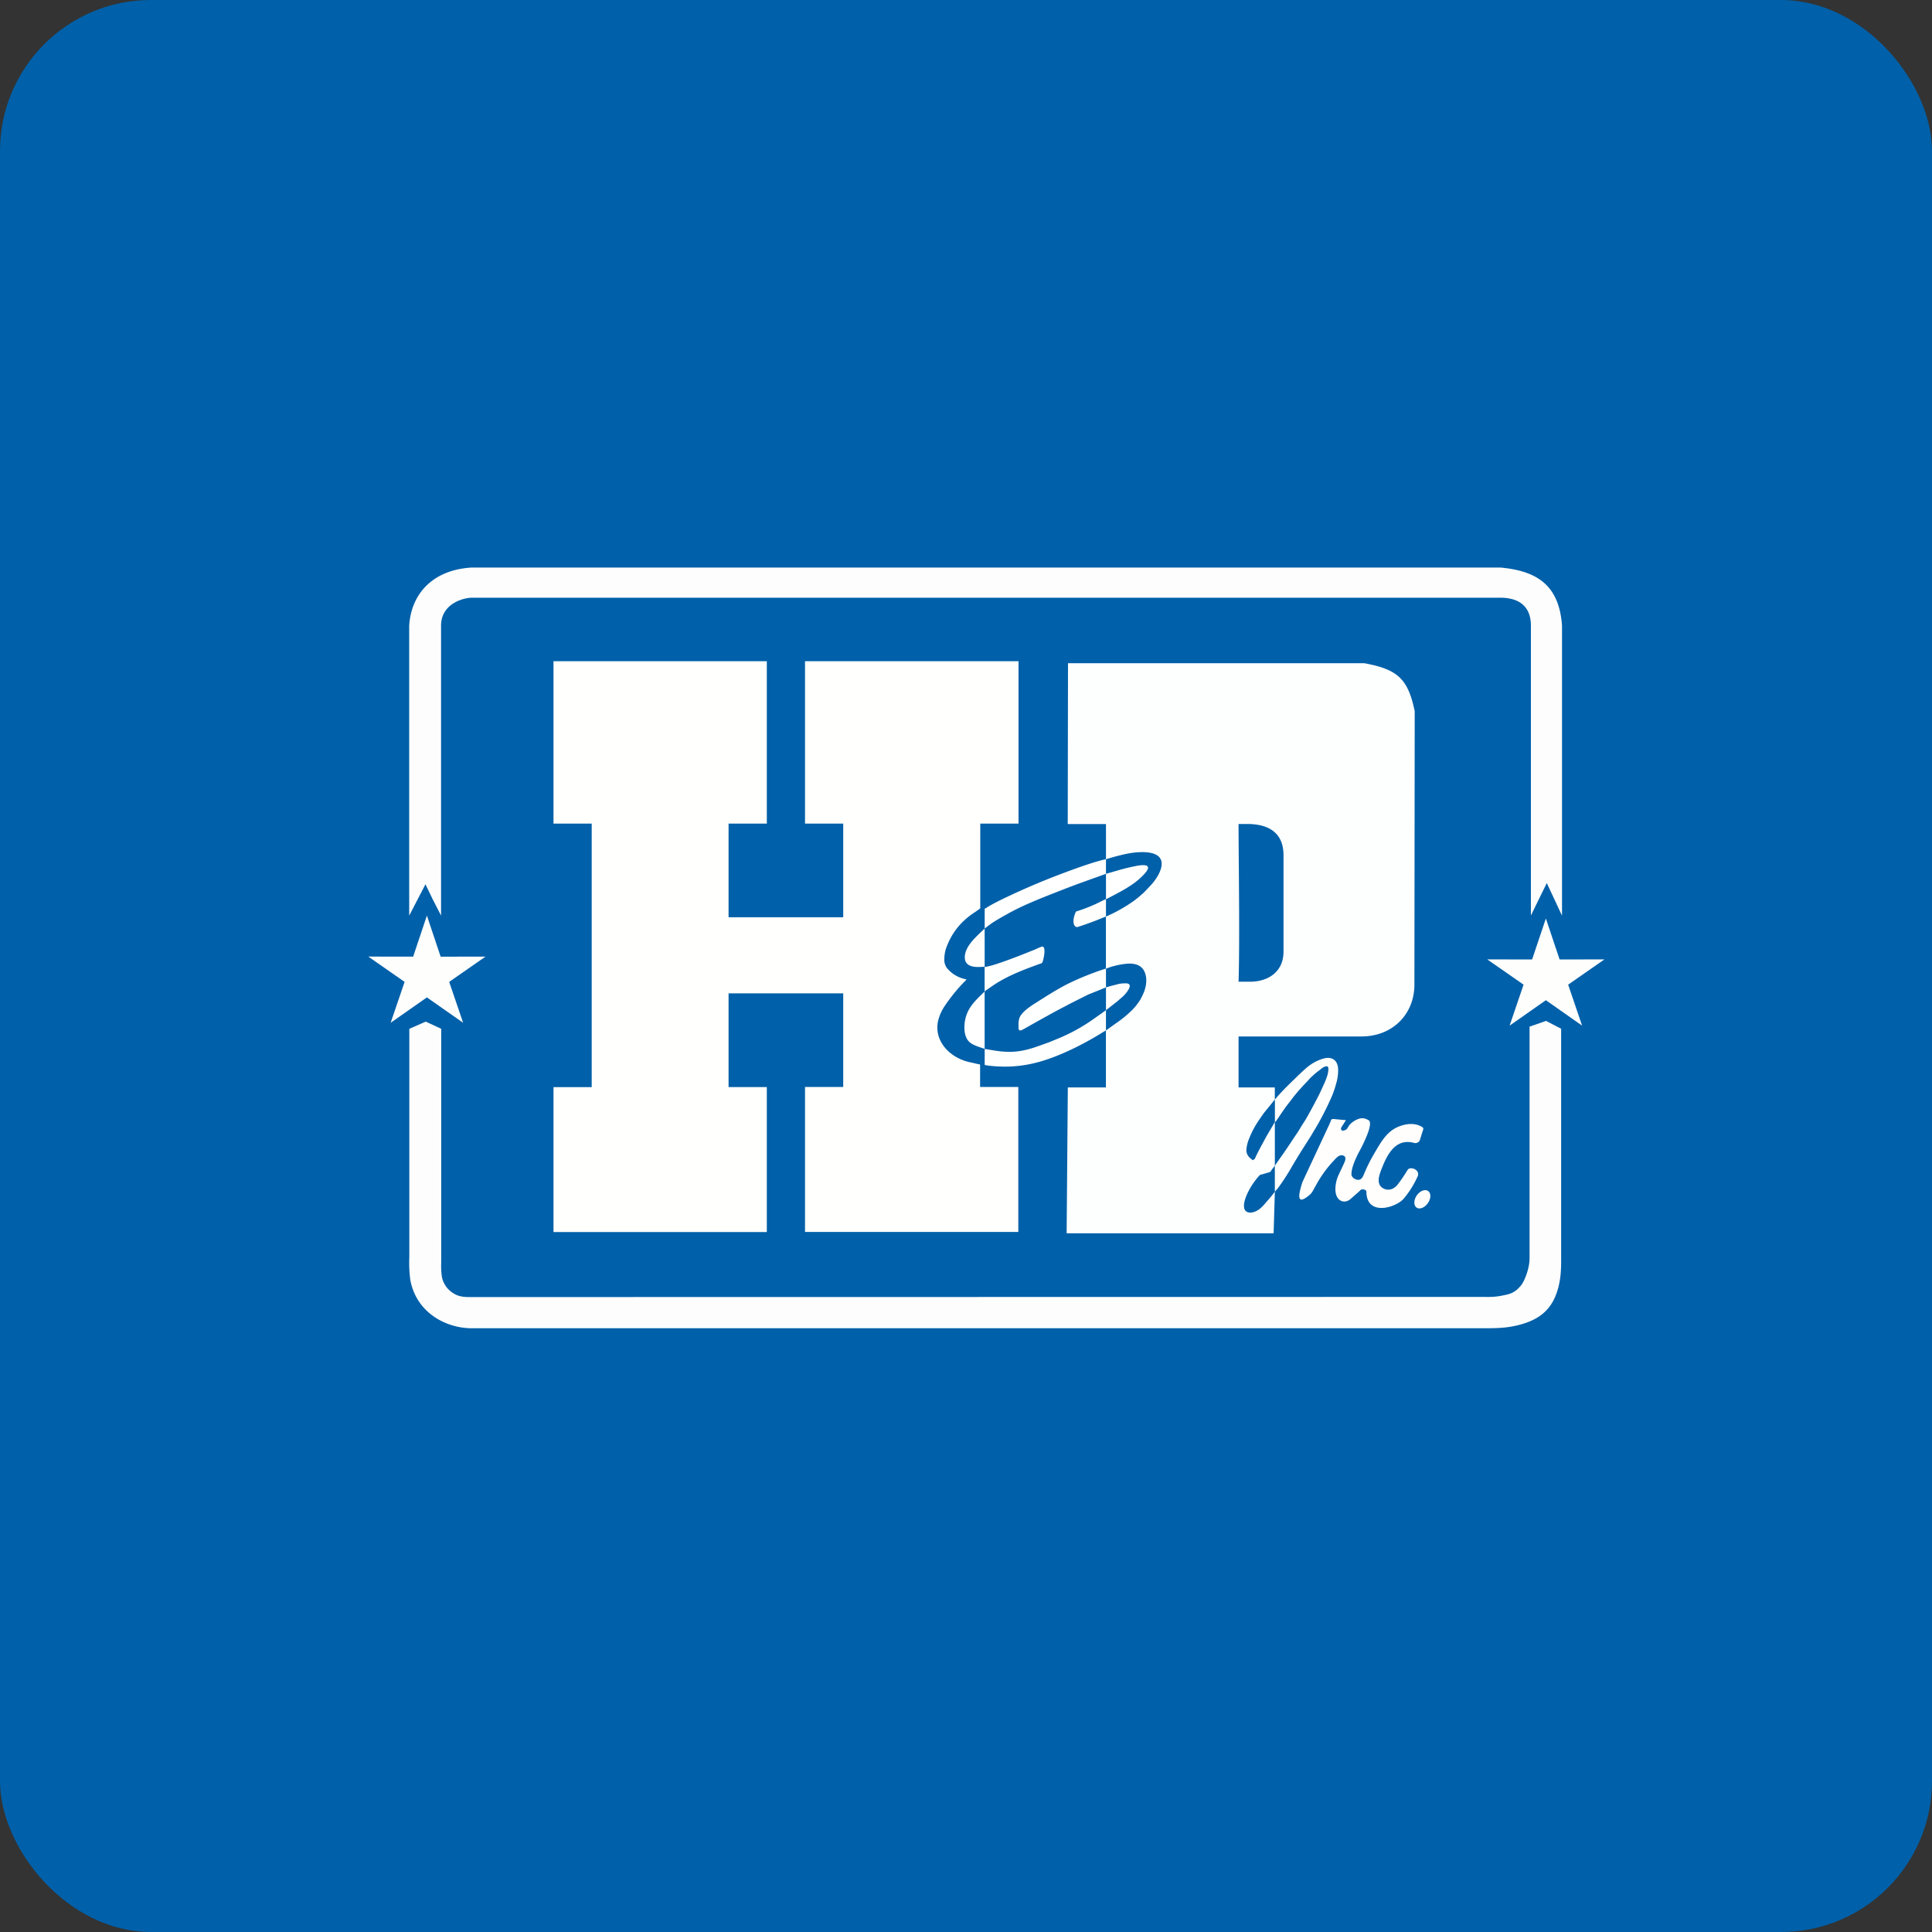 <!-- by FastBull --><svg xmlns="http://www.w3.org/2000/svg" width="64" height="64" viewBox="0 0 64 64"><rect x="0" y="0" width="64" height="64" fill="#333333" stroke="none"/><rect x="0" y="0" width="64" height="64" rx="5" ry="5" fill="#0060A9" /><path fill="#0061a8" d="" /><path d="M 14.098,33.844 L 13.559,34.081 L 13.559,41.649 C 13.548,41.899 13.559,42.15 13.592,42.399 C 13.789,43.477 14.766,44.001 15.629,44 L 49.013,44 C 49.563,44 49.981,44.008 50.516,43.832 C 51.091,43.641 51.434,43.301 51.603,42.714 C 51.724,42.296 51.715,41.956 51.715,41.532 L 51.715,34.079 L 51.215,33.819 L 50.669,34.008 L 50.669,41.677 C 50.669,42.034 50.488,42.467 50.379,42.589 C 50.298,42.679 50.185,42.826 49.907,42.888 C 49.499,42.978 49.421,42.962 49.013,42.962 L 15.536,42.967 C 15.229,42.967 15.079,42.897 14.927,42.776 A 0.804,0.804 0 0,1 14.636,42.282 A 2.676,2.676 0 0,1 14.616,41.812 L 14.616,34.081 L 14.107,33.844 L 14.099,33.844 Z M 14.094,29.293 L 13.555,30.332 L 13.555,20.725 C 13.626,19.631 14.375,18.867 15.641,18.8 L 49.697,18.8 C 50.943,18.912 51.648,19.405 51.744,20.724 L 51.744,30.332 L 51.239,29.253 L 50.713,30.327 L 50.713,20.724 C 50.713,20.15 50.391,19.8 49.697,19.8 L 15.639,19.8 C 15.337,19.8 14.611,20.005 14.611,20.724 L 14.611,30.331 L 14.328,29.779 L 14.094,29.293 Z" fill="#fdfdfe" /><path d="M 51.209,30.426 L 51.664,31.784 L 53.15,31.781 L 51.947,32.618 L 52.409,33.975 L 51.209,33.133 L 50.008,33.975 L 50.47,32.618 L 49.267,31.781 L 50.753,31.784 L 51.209,30.426 Z M 14.142,30.332 L 14.597,31.691 L 16.083,31.689 L 14.88,32.526 L 15.342,33.881 L 14.142,33.04 L 12.941,33.881 L 13.403,32.526 L 12.2,31.688 L 13.686,31.69 L 14.141,30.331 Z M 36.637,29.79 L 36.624,29.79 L 36.593,29.803 L 36.559,29.816 A 5.12,5.12 0 0,1 35.73,30.168 L 35.667,30.188 L 35.642,30.2 C 35.579,30.32 35.509,30.582 35.616,30.685 L 35.655,30.709 L 35.694,30.709 L 35.737,30.695 C 36.052,30.595 36.395,30.461 36.637,30.359 L 36.637,29.788 L 36.637,29.79 Z" fill="#fefefd" /><path d="M 36.637,28.946 C 36.752,28.915 36.869,28.879 36.985,28.847 C 37.2,28.782 37.419,28.729 37.639,28.686 C 37.949,28.625 38.159,28.656 37.939,28.916 C 37.667,29.236 37.299,29.441 36.928,29.638 L 36.637,29.79 L 36.637,28.946 Z M 36.637,32.708 L 36.637,33.464 L 37.006,33.176 L 37.134,33.064 A 1.029,1.029 0 0,0 37.404,32.743 C 37.446,32.642 37.425,32.582 37.313,32.575 A 1.14,1.14 0 0,0 37.067,32.593 L 36.805,32.66 L 36.682,32.696 L 36.637,32.71 L 36.637,32.708 Z M 32.618,32.845 L 32.534,32.926 C 32.293,33.159 32.115,33.346 32.019,33.614 C 31.927,33.865 31.893,34.301 32.102,34.507 C 32.2,34.602 32.341,34.652 32.521,34.712 L 32.617,34.743 L 32.617,32.845 Z M 32.619,30.101 L 32.648,30.087 L 32.671,30.077 C 32.895,29.914 33.844,29.472 34.589,29.17 C 34.978,29.01 36.119,28.573 36.587,28.473 L 36.637,28.462 L 36.637,28.946 L 36.585,28.965 C 36.092,29.143 35.655,29.295 35.184,29.48 C 34.69,29.673 34.038,29.923 33.543,30.183 C 33.369,30.275 33.134,30.407 32.947,30.522 C 32.826,30.598 32.737,30.669 32.632,30.747 L 32.619,30.759 L 32.619,30.101 Z" fill="#ffffff" /><path d="M 32.619,32.029 C 32.849,32.029 33.918,31.605 34.182,31.494 L 34.247,31.47 L 34.386,31.408 L 34.502,31.359 L 34.533,31.359 C 34.66,31.359 34.573,31.794 34.528,31.88 L 34.516,31.905 L 34.477,31.917 L 34.225,32.009 C 33.757,32.182 33.285,32.377 32.877,32.659 L 32.656,32.81 L 32.617,32.848 L 32.617,32.029 L 32.619,32.029 Z M 36.637,32.708 L 36.4,32.805 L 36.052,32.944 L 35.484,33.229 L 34.957,33.506 L 34.35,33.842 L 33.911,34.09 L 33.869,34.111 L 33.817,34.135 L 33.779,34.135 L 33.753,34.11 L 33.74,34.086 L 33.74,33.874 L 33.746,33.834 A 0.413,0.413 0 0,1 33.793,33.671 C 33.925,33.443 34.255,33.26 34.473,33.119 C 34.753,32.94 35.032,32.769 35.334,32.61 A 9.268,9.268 0 0,1 36.62,32.09 L 36.637,32.085 L 36.637,32.708 Z M 32.619,34.743 L 32.619,35.278 C 32.672,35.289 32.724,35.299 32.777,35.304 C 33.789,35.416 34.563,35.199 35.475,34.773 C 35.598,34.716 35.738,34.645 35.868,34.576 A 9.576,9.576 0 0,0 36.546,34.186 L 36.594,34.159 L 36.636,34.135 L 36.636,33.463 L 36.481,33.576 L 36.28,33.717 A 5.974,5.974 0 0,1 35.11,34.379 L 34.76,34.523 L 34.389,34.656 C 33.877,34.839 33.501,34.889 32.955,34.802 L 32.616,34.747 L 32.619,34.744 Z" fill="#feffff" /><path fill-rule="evenodd" d="M 41.029,27.296 C 41.029,28.51 41.073,31.097 41.029,32.521 L 41.4,32.521 C 42.036,32.521 42.518,32.171 42.518,31.528 L 42.518,28.328 C 42.518,27.59 42.028,27.296 41.321,27.296 L 41.029,27.296 Z M 42.23,37.166 C 42.121,37.365 42.002,37.549 41.897,37.745 C 41.851,37.831 41.608,38.272 41.572,38.382 C 41.547,38.406 41.526,38.412 41.507,38.431 L 41.494,38.431 L 41.481,38.42 C 41.456,38.396 41.431,38.385 41.401,38.352 A 0.344,0.344 0 0,1 41.287,38.092 A 1.226,1.226 0 0,1 41.388,37.696 C 41.477,37.472 41.594,37.26 41.734,37.064 C 41.781,36.992 41.829,36.922 41.881,36.854 C 41.972,36.739 42.066,36.629 42.153,36.518 L 42.19,36.47 L 42.215,36.445 L 42.23,36.432 L 42.23,36.022 L 41.029,36.022 L 41.029,34.334 L 45.099,34.334 C 46.132,34.334 46.854,33.596 46.854,32.615 L 46.864,23.558 L 46.855,23.519 C 46.635,22.485 46.288,22.175 45.217,21.974 L 45.196,21.97 L 35.379,21.97 L 35.37,27.298 L 36.637,27.298 L 36.637,28.464 L 36.661,28.457 C 36.838,28.4 37.073,28.337 37.272,28.294 A 2.72,2.72 0 0,1 37.831,28.227 C 38.095,28.227 38.427,28.275 38.476,28.547 C 38.515,28.768 38.35,29.056 38.182,29.257 C 38.119,29.33 38.046,29.407 37.975,29.48 L 37.911,29.547 L 37.862,29.593 C 37.776,29.67 37.673,29.759 37.561,29.842 A 5.103,5.103 0 0,1 36.635,30.363 L 36.635,32.088 C 36.693,32.068 36.752,32.045 36.811,32.026 C 36.958,31.983 37.109,31.95 37.263,31.931 C 37.62,31.885 37.865,31.984 37.946,32.279 C 38.012,32.518 37.946,32.779 37.836,32.994 L 37.773,33.119 L 37.718,33.198 A 1.743,1.743 0 0,1 37.489,33.473 C 37.325,33.632 37.148,33.777 36.957,33.905 L 36.649,34.126 L 36.635,34.136 L 36.635,36.023 L 35.373,36.023 L 35.334,40.855 L 42.19,40.855 L 42.232,39.475 A 4.002,4.002 0 0,1 41.936,39.833 A 1.373,1.373 0 0,1 41.726,40.049 C 41.619,40.13 41.478,40.187 41.363,40.164 C 41.198,40.129 41.188,39.969 41.227,39.796 C 41.248,39.712 41.277,39.631 41.313,39.554 C 41.418,39.323 41.561,39.11 41.736,38.922 L 42.045,38.832 L 42.053,38.832 L 42.079,38.819 L 42.091,38.807 C 42.131,38.742 42.178,38.68 42.231,38.622 L 42.231,37.164 Z" fill="#fdffff" /><path d="M 42.23,36.419 L 42.269,36.383 A 2.384,2.384 0 0,1 42.402,36.23 C 42.547,36.072 42.722,35.899 42.892,35.736 A 7.928,7.928 0 0,1 43.31,35.347 C 43.378,35.292 43.449,35.243 43.525,35.2 C 43.651,35.127 43.788,35.074 43.933,35.046 C 44.191,35.025 44.3,35.172 44.325,35.375 C 44.335,35.55 44.314,35.724 44.263,35.892 A 3.198,3.198 0 0,1 44.051,36.468 A 9.1,9.1 0 0,1 43.54,37.438 L 43.42,37.639 C 43.302,37.826 43.14,38.077 42.996,38.311 C 42.913,38.448 42.822,38.599 42.739,38.745 A 7.392,7.392 0 0,1 42.384,39.289 A 1.754,1.754 0 0,1 42.231,39.477 L 42.231,38.619 L 42.256,38.58 C 42.297,38.522 42.361,38.425 42.424,38.338 C 42.617,38.07 42.788,37.801 42.97,37.533 C 43.031,37.444 43.117,37.291 43.197,37.171 C 43.25,37.093 43.313,36.978 43.37,36.875 C 43.428,36.773 43.516,36.61 43.605,36.439 C 43.687,36.285 43.765,36.124 43.83,35.972 C 43.888,35.856 43.935,35.736 43.974,35.614 C 43.991,35.547 44.055,35.293 43.93,35.323 L 43.91,35.327 L 43.871,35.339 L 43.845,35.351 L 43.807,35.375 L 43.742,35.426 L 43.613,35.524 L 43.497,35.624 L 43.406,35.71 L 43.316,35.81 L 43.161,35.972 L 43.001,36.15 L 42.851,36.332 L 42.743,36.475 L 42.593,36.668 L 42.453,36.87 L 42.363,37.004 L 42.272,37.138 L 42.233,37.176 L 42.233,36.42 L 42.23,36.42 Z M 24.135,32.906 L 27.933,32.906 L 27.933,36.008 L 26.667,36.008 L 26.667,40.81 L 33.733,40.81 L 33.733,36.008 L 32.467,36.008 L 32.467,35.263 L 32.416,35.252 L 32.352,35.239 L 32.299,35.227 L 32.196,35.202 C 31.504,35.081 30.931,34.517 31.073,33.828 C 31.119,33.635 31.202,33.453 31.318,33.291 C 31.511,33.008 31.728,32.742 31.971,32.497 L 32.019,32.446 L 31.966,32.433 A 1.073,1.073 0 0,1 31.379,32.08 A 0.457,0.457 0 0,1 31.283,31.752 A 1.123,1.123 0 0,1 31.38,31.311 A 2.242,2.242 0 0,1 32.057,30.39 C 32.17,30.295 32.271,30.236 32.382,30.156 L 32.415,30.133 L 32.452,30.105 L 32.473,30.087 L 32.473,27.282 L 33.74,27.282 L 33.74,21.904 L 26.667,21.904 L 26.667,27.282 L 27.933,27.282 L 27.933,30.385 L 24.135,30.385 L 24.135,27.282 L 25.402,27.282 L 25.402,21.904 L 18.335,21.904 L 18.335,27.282 L 19.601,27.282 L 19.601,36.012 L 18.335,36.012 L 18.335,40.813 L 25.402,40.813 L 25.402,36.01 L 24.135,36.01 L 24.135,32.907 Z" fill="#fffffd" /><path d="M 32.619,30.759 C 32.48,30.893 32.342,31.015 32.21,31.168 C 32.078,31.321 31.96,31.511 31.96,31.712 C 31.96,31.966 32.173,32.037 32.415,32.033 C 32.499,32.033 32.582,32.026 32.618,32.025 L 32.618,30.759 Z M 47.3,39.449 C 47.406,39.517 47.409,39.691 47.307,39.845 C 47.206,39.999 47.038,40.071 46.933,40.007 C 46.828,39.942 46.825,39.764 46.926,39.61 C 47.028,39.457 47.194,39.384 47.3,39.449 Z M 43.563,39.321 C 43.726,39.006 43.933,38.713 44.179,38.451 C 44.263,38.366 44.351,38.244 44.483,38.275 C 44.572,38.296 44.599,38.38 44.527,38.525 C 44.426,38.759 44.313,38.95 44.273,39.117 C 44.116,39.76 44.505,39.923 44.735,39.721 C 44.835,39.632 44.979,39.513 45.075,39.417 C 45.136,39.381 45.252,39.402 45.264,39.473 C 45.264,40.2 46.02,40.07 46.39,39.805 A 0.716,0.716 0 0,0 46.493,39.715 A 3.139,3.139 0 0,0 46.955,38.983 A 0.164,0.164 0 0,0 46.94,38.792 A 0.233,0.233 0 0,0 46.785,38.705 C 46.676,38.686 46.645,38.729 46.603,38.795 C 46.507,38.955 46.4,39.11 46.285,39.258 C 46.151,39.413 45.991,39.43 45.883,39.393 C 45.533,39.269 45.701,38.886 45.791,38.662 C 46.01,38.105 46.305,37.708 46.864,37.865 A 0.168,0.168 0 0,0 46.971,37.842 A 0.158,0.158 0 0,0 47.038,37.758 L 47.136,37.443 C 47.168,37.376 47.136,37.343 47.083,37.317 C 46.861,37.197 46.609,37.22 46.38,37.302 C 45.951,37.452 45.751,37.825 45.533,38.196 A 5.314,5.314 0 0,0 45.173,38.92 C 45.139,39.001 45.088,39.092 44.984,39.083 A 0.249,0.249 0 0,1 44.853,39.037 A 0.234,0.234 0 0,1 44.769,38.928 C 44.758,38.697 44.897,38.405 44.998,38.2 C 45.089,38.038 45.493,37.279 45.356,37.125 A 0.202,0.202 0 0,0 45.3,37.089 C 45.154,37.017 45.049,37.033 44.902,37.11 A 0.704,0.704 0 0,0 44.718,37.25 C 44.64,37.334 44.642,37.418 44.532,37.445 C 44.477,37.46 44.45,37.455 44.437,37.434 C 44.403,37.379 44.437,37.337 44.467,37.293 L 44.543,37.174 C 44.597,37.09 44.596,37.107 44.489,37.098 L 44.203,37.071 C 44.082,37.059 44.107,37.092 44.053,37.21 L 43.145,39.157 C 42.947,39.761 43.053,39.822 43.279,39.663 C 43.454,39.54 43.462,39.5 43.558,39.324 L 43.562,39.321 Z" fill="#fffefd" /></svg>
